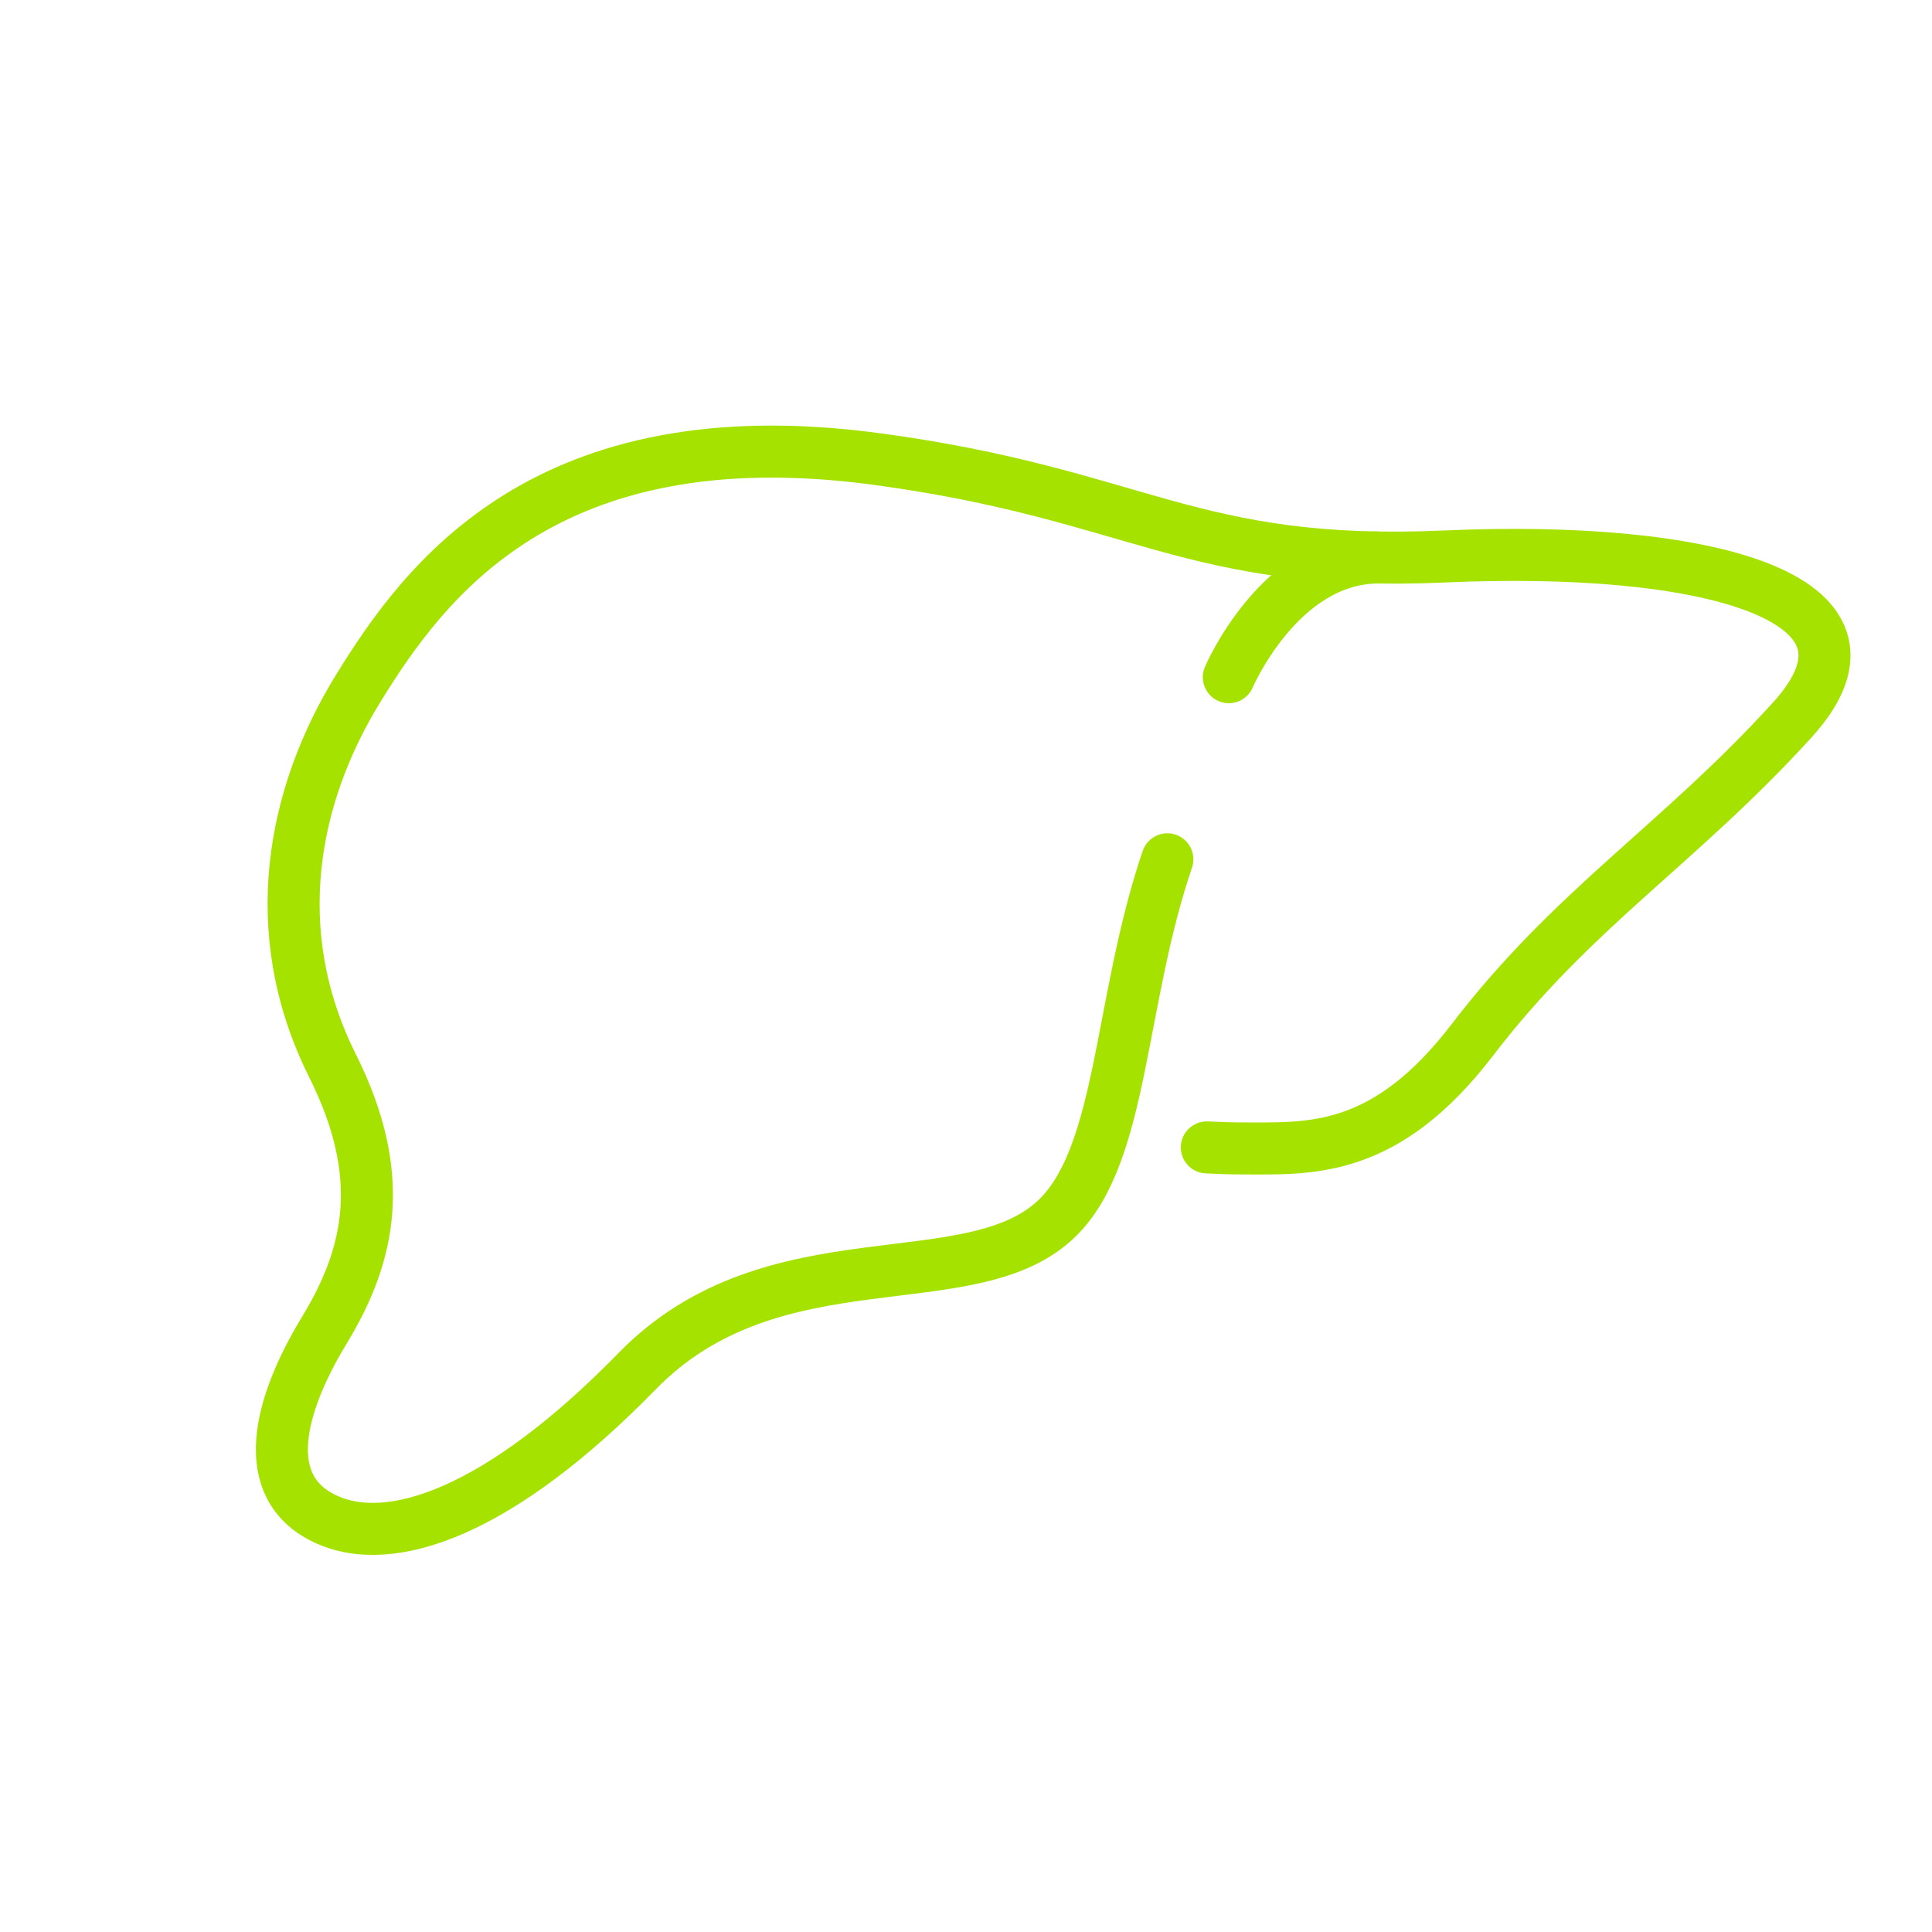 <svg width="80" height="80" viewBox="0 0 80 80" fill="none" xmlns="http://www.w3.org/2000/svg">
<path d="M48.337 35.582C46.346 41.427 46.513 47.705 43.824 50.394C40.28 53.938 32.057 50.961 26.386 56.774C20.714 62.587 16.157 64.193 13.432 62.877C10.708 61.562 11.495 58.268 13.432 55.079C15.366 51.896 16.024 48.639 13.767 44.125C10.982 38.556 12.117 32.907 14.841 28.491C17.566 24.075 22.585 17.171 36.262 19.002C47.171 20.462 49.228 23.512 59.844 23.042C70.461 22.572 78.916 24.639 74.219 29.806C69.521 34.974 65.139 37.606 60.972 43.054C57.367 47.766 54.271 47.555 51.518 47.555C51.009 47.555 50.486 47.539 49.973 47.512" stroke="#A5E200" stroke-width="2.154" stroke-miterlimit="10" stroke-linecap="round" stroke-linejoin="round"/>
<path d="M57.014 23.084C52.965 23.144 50.883 28.041 50.883 28.041" stroke="#A5E200" stroke-width="2.154" stroke-miterlimit="10" stroke-linecap="round" stroke-linejoin="round"/>
</svg>
